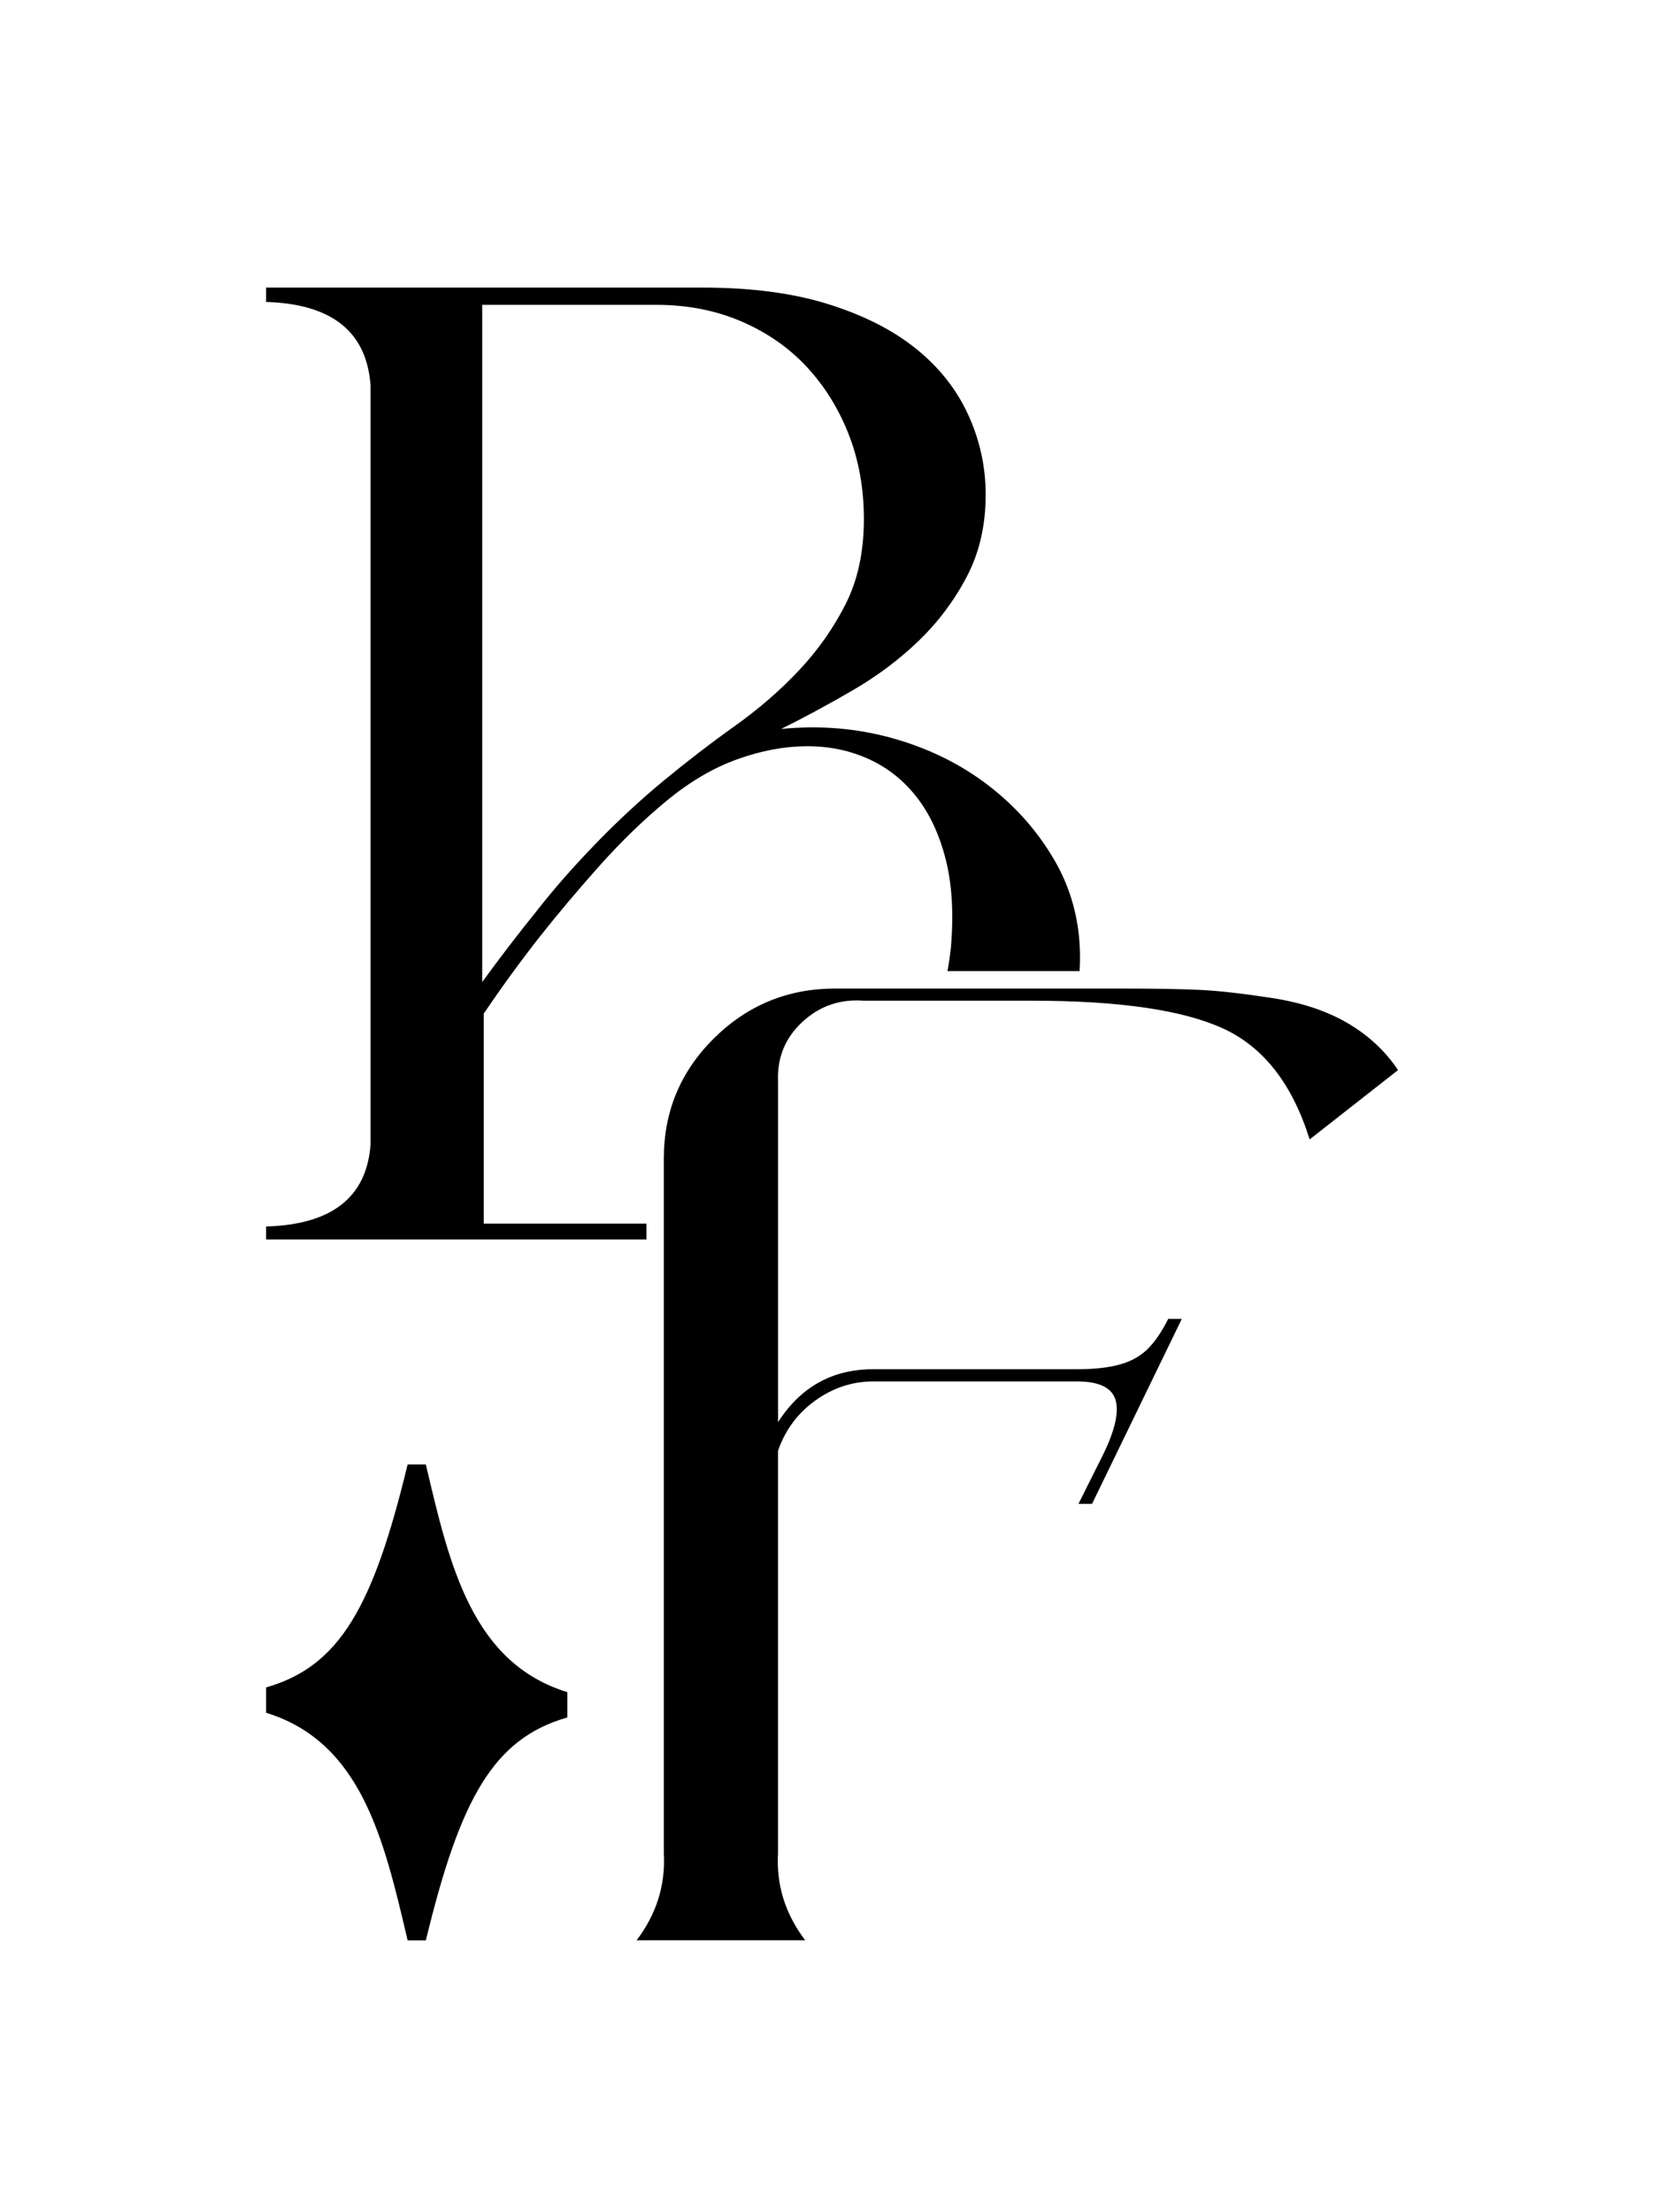 <?xml version="1.0" encoding="utf-8"?>
<!-- Generator: Adobe Illustrator 28.0.0, SVG Export Plug-In . SVG Version: 6.00 Build 0)  -->
<svg version="1.1" id="Calque_1" xmlns="http://www.w3.org/2000/svg" xmlns:xlink="http://www.w3.org/1999/xlink" x="0px" y="0px"
	 viewBox="0 0 375 500" style="enable-background:new 0 0 375 500;" xml:space="preserve">
<path d="M96.26,330.99h-4.12c-7.77,32.14-15.34,45.64-32,50.4v5.72c21.5,6.63,26.61,28.43,32,51.45h4.12
	c7.77-32.14,15.33-45.63,31.99-50.39v-5.71C106.76,375.82,101.64,354.01,96.26,330.99"/>
<path d="M175.86,321.45c5.12-7.99,12.29-11.98,21.51-11.98h46.1c3.89,0,7.12-0.36,9.68-1.08c2.56-0.71,4.66-1.89,6.3-3.53
	c1.64-1.64,3.18-3.89,4.61-6.76h3.07l-20.28,41.79h-3.07l4.92-9.83c3.07-5.94,4.25-10.4,3.53-13.37c-0.72-2.97-3.64-4.46-8.76-4.46
	h-46.1c-4.72,0-9.07,1.44-13.06,4.3c-4,2.87-6.81,6.66-8.45,11.37v90.97c-0.41,7.18,1.64,13.73,6.15,19.67H143.9
	c4.5-5.94,6.55-12.49,6.15-19.67V261.84c0-10.65,3.79-19.72,11.37-27.2c7.58-7.48,16.7-11.21,27.35-11.21h62.39h2.77
	c7.17,0,12.91,0.1,17.21,0.3c4.3,0.2,9.78,0.82,16.44,1.85c6.66,1.02,12.34,2.92,17.06,5.68c4.71,2.76,8.5,6.3,11.37,10.6
	l-19.98,15.67c-3.89-12.49-10.4-20.85-19.51-25.05c-9.12-4.19-23.51-6.3-43.18-6.3h-38.11c-5.33-0.41-9.94,1.18-13.83,4.76
	c-3.89,3.59-5.74,8.05-5.53,13.37V321.45z"/>
<path d="M109.01,68.9h39.36c7,0,13.39,1.25,19.19,3.74c5.79,2.49,10.71,5.9,14.76,10.24c4.04,4.34,7.22,9.43,9.51,15.27
	s3.44,12.24,3.44,19.17c0,7.37-1.37,13.76-4.1,19.17c-2.74,5.42-6.23,10.4-10.5,14.95c-4.26,4.55-9.13,8.77-14.6,12.67
	c-5.47,3.9-10.82,8.02-16.07,12.35c-5.25,4.34-10.39,9.1-15.42,14.3c-5.03,5.2-9.41,10.19-13.12,14.95
	c-4.38,5.42-8.53,10.84-12.46,16.25V68.9z M146.13,276.56h-36.79v-47.45c3.94-5.85,8.2-11.7,12.79-17.55
	c3.94-4.98,8.36-10.24,13.28-15.76c4.92-5.52,10-10.45,15.25-14.79c5.25-4.33,10.6-7.48,16.07-9.43c5.46-1.95,10.71-2.92,15.74-2.92
	c5.03,0,9.67,0.97,13.94,2.92c4.26,1.95,7.87,4.82,10.82,8.61c2.95,3.8,5.14,8.51,6.56,14.14c1.42,5.64,1.8,12.25,1.15,19.82
	c-0.19,1.8-0.45,3.58-0.77,5.34h29.87c0.05-1.01,0.09-2.03,0.09-3.07c0-8.01-1.92-15.32-5.74-21.93
	c-3.83-6.61-8.86-12.29-15.09-17.06c-6.23-4.76-13.4-8.29-21.48-10.56c-8.09-2.27-16.51-2.98-25.26-2.11
	c5.25-2.6,10.66-5.53,16.24-8.77c5.58-3.25,10.55-6.99,14.92-11.21c4.37-4.23,7.98-9.04,10.82-14.46
	c2.84-5.41,4.26-11.59,4.26-18.52c0-6.28-1.31-12.29-3.94-18.04c-2.62-5.74-6.56-10.72-11.81-14.95
	c-5.25-4.23-11.87-7.58-19.84-10.07C179.26,66.25,169.8,65,158.87,65H60.14v3.25c14.87,0.44,22.74,6.72,23.62,18.85v171.59
	c-0.88,11.92-8.75,18.09-23.62,18.52v2.93h85.99V276.56z"/>
</svg>
